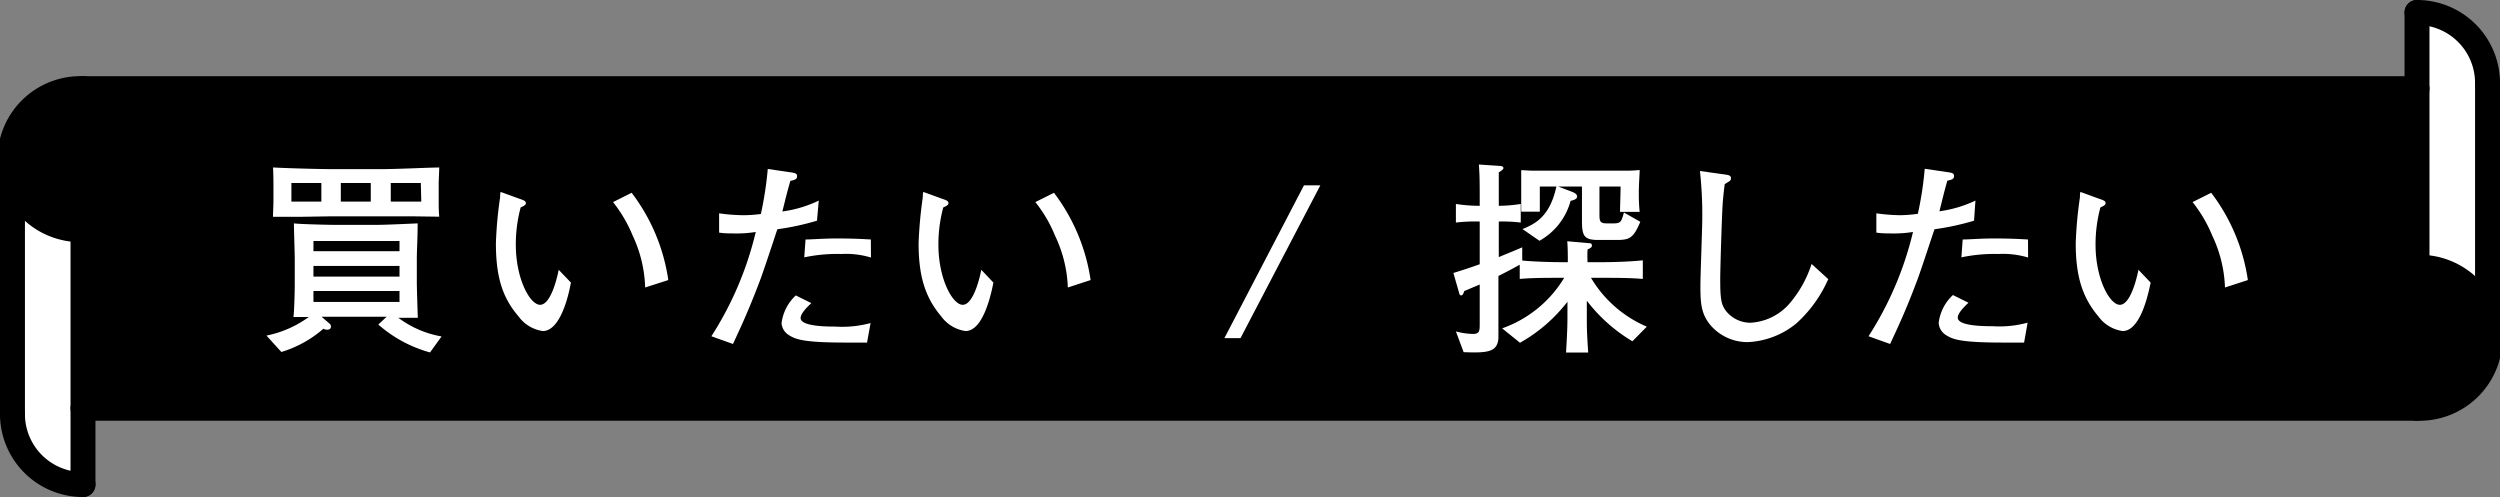 <svg xmlns="http://www.w3.org/2000/svg" viewBox="0 0 268.7 53.42"><rect x="0" y="0" width="268.7" height="53.42" fill="#808080" stroke="none"/><defs><style>.cls-1{fill:#fff;}.cls-2{fill:none;stroke:#000;stroke-linecap:round;stroke-linejoin:round;stroke-width:2.68px;}</style></defs><g id="レイヤー_2" data-name="レイヤー 2"><g id="design"><path class="cls-1" d="M267.36,8.92V36.31a7.58,7.58,0,0,0-7.58-7.58V1.34A7.58,7.58,0,0,1,267.36,8.92Z"/><path class="cls-2" d="M259.78,28.73a7.58,7.58,0,1,1,0,15.15"/><path class="cls-2" d="M259.78,1.34a7.58,7.58,0,0,1,7.58,7.58"/><line class="cls-2" x1="259.78" y1="1.34" x2="259.78" y2="28.73"/><line class="cls-2" x1="267.36" y1="8.92" x2="267.36" y2="36.31"/><path class="cls-1" d="M1.34,44.5V17.11a7.57,7.57,0,0,0,7.58,7.57v27.4A7.58,7.58,0,0,1,1.34,44.5Z"/><line class="cls-2" x1="259.78" y1="43.88" x2="8.92" y2="43.88"/><line class="cls-2" x1="8.92" y1="9.53" x2="259.78" y2="9.53"/><path class="cls-2" d="M8.92,24.68a7.58,7.58,0,1,1,0-15.15"/><path class="cls-2" d="M8.92,52.08A7.58,7.58,0,0,1,1.34,44.5"/><line class="cls-2" x1="8.92" y1="52.08" x2="8.92" y2="24.68"/><line class="cls-2" x1="1.34" y1="44.5" x2="1.34" y2="17.11"/><path d="M259.78,43.88H8.92V24.68a7.58,7.58,0,1,1,0-15.15H259.78v19.2a7.58,7.58,0,1,1,0,15.15Z"/><path class="cls-1" d="M46.22,37.88a14.09,14.09,0,0,1-5.56-3l.9-.84h-7l.83.72a.4.4,0,0,1,.18.34c0,.29-.27.34-.43.34a.9.9,0,0,1-.38-.11,12.22,12.22,0,0,1-4.52,2.5l-1.6-1.76a11.65,11.65,0,0,0,4.55-2l-1.65,0c.09-.61.14-2.84.14-3.51v-2.7c0-.61-.09-3.31-.09-3.85.72.09,3.8.16,4.59.16h4.14c1.13,0,3.58-.12,4.57-.16,0,1.39-.09,3.06-.09,3.69V30.4c0,.39.09,3.45.11,3.76l-2.09,0a10.81,10.81,0,0,0,4.64,2ZM44.31,23.25l-3.6,0H35.62l-3.15.05c-1.39,0-2.25,0-3.13,0,0-.33.05-1.23.05-1.68V20c0-.06,0-1.53-.05-2,2.37.12,5.7.18,6.3.18h5.2c1.83,0,4.62-.15,6.37-.18,0,.12-.06,1.6-.06,1.65v1.75c0,.63,0,1.26.06,1.89Zm-9.77-3.58H31.32v2h3.22Zm8.4,6.23H33.69V27h9.25Zm0,2.68H33.69v1.15h9.25Zm0,2.7H33.69v1.17h9.25ZM39.85,19.67H36.63v2h3.22Zm5.38,0H42v2h3.28Z"/><path class="cls-1" d="M58.34,35.58A3.9,3.9,0,0,1,55.73,34C54,32,53.3,29.75,53.3,26.15a42.87,42.87,0,0,1,.45-4.93c0-.09,0-.5.07-.59l2,.73c.45.15.7.24.7.47s-.25.31-.56.47a15.25,15.25,0,0,0-.52,4c0,3.69,1.53,6.46,2.61,6.46s1.76-2.55,2-3.76l1.31,1.37C61,32.41,60.05,35.58,58.34,35.58Zm11-4.68A14,14,0,0,0,68,25.32a14.85,14.85,0,0,0-2.11-3.6l2-1a20.28,20.28,0,0,1,3.94,9.38Z"/><path class="cls-1" d="M87.81,23.72a28,28,0,0,1-4.26.92c-.31.92-1.64,5-2,5.85-1.11,2.93-2,4.82-2.77,6.48l-2.32-.83a36.18,36.18,0,0,0,4.77-11.21,12.18,12.18,0,0,1-2.14.16c-.72,0-1.24,0-1.8-.09l0-2.07a19.77,19.77,0,0,0,2.54.2A14.68,14.68,0,0,0,81.78,23a38.5,38.5,0,0,0,.74-4.84l2.59.38c.38.07.56.11.56.4s-.18.39-.72.5c-.41,1.42-.5,1.85-.86,3.29A13.06,13.06,0,0,0,88,21.56Zm5.38,13.1c-.88,0-1.65,0-2.23,0-4.59,0-5.43-.34-6.15-.79A1.66,1.66,0,0,1,84,34.75a4.92,4.92,0,0,1,1.53-3l1.67.83c-.5.47-1.15,1.13-1.15,1.6,0,.92,2.88.92,3.72.92a11.63,11.63,0,0,0,3.8-.38Zm.42-9.14a9.19,9.19,0,0,0-3.17-.38,17,17,0,0,0-4,.36l.14-1.92c.74,0,1.82-.11,3.39-.11s2.57.05,3.63.11Z"/><path class="cls-1" d="M103.77,35.58A3.92,3.92,0,0,1,101.16,34c-1.69-2-2.43-4.25-2.43-7.85a45.79,45.79,0,0,1,.45-4.93c0-.09,0-.5.07-.59l2,.73c.45.15.69.24.69.47s-.24.31-.56.47a15.25,15.25,0,0,0-.52,4c0,3.69,1.53,6.46,2.61,6.46s1.76-2.55,2-3.76l1.3,1.37C106.38,32.41,105.48,35.58,103.77,35.58Zm11-4.68a14,14,0,0,0-1.38-5.58,14.5,14.5,0,0,0-2.11-3.6l2-1a20.39,20.39,0,0,1,3.94,9.38Z"/><path class="cls-1" d="M133.33,36.34H131.6l8.55-16.42h1.76Z"/><path class="cls-1" d="M175.45,36.68a17.33,17.33,0,0,1-4.9-4.36v1.57c0,1.24,0,1.78.15,4h-2.38c.11-1.94.15-2.75.15-3.94V32.43a16.89,16.89,0,0,1-5.1,4.41l-1.92-1.55a12.72,12.72,0,0,0,6.67-5.43h-.39c-1.42,0-3.08,0-4.39.12V28.45c-.74.42-1.53.83-2.29,1.21V30.9c0,.11,0,4.9,0,5.44-.09,1.56-1.31,1.6-3.74,1.51l-.83-2.23a7.27,7.27,0,0,0,1.86.27c.7,0,.7-.38.7-1.12V30.58l-1.66.7c-.07.2-.16.47-.32.47s-.2-.13-.22-.22l-.63-2.19c.83-.26,1.73-.54,2.83-.94V23.81a17.65,17.65,0,0,0-2.56.11v-2a16.19,16.19,0,0,0,2.56.2c0-2.61,0-3.11-.09-4.44l2.27.16c.25,0,.37.11.37.23s-.27.33-.5.45c0,.65,0,2.81,0,3.6a15,15,0,0,0,2.36-.2v2a16.81,16.81,0,0,0-2.36-.11v3.82c1.62-.67,1.82-.74,2.52-1.05V28c1.35.14,3.53.18,4.16.18h.74c0-.74,0-1.42-.06-2.25l2.29.2c.12,0,.36,0,.36.25s-.24.32-.47.43a13,13,0,0,0,0,1.37h1.57s2.5,0,4.37-.2v2c-1.35-.12-3-.12-4.37-.12H171a12.82,12.82,0,0,0,6,5.25Zm-1.69-10.89h-2c-1.46,0-1.73-.41-1.73-2V20.05h-2.55l1.47.56c.22.09.56.23.56.52s-.47.41-.7.45a7,7,0,0,1-3.35,4.3l-1.82-1.26c1.23-.52,2.92-1.22,3.64-4.57H165.5v1.33c0,.92,0,1,0,1.37h-2v-.49l0-1.76c0-.65,0-1.64,0-2.21.36,0,.68.05,1.13.05s2.59,0,3,0h4.28l2.66,0a12.62,12.62,0,0,0,1.66-.07c0,.52-.09,1.42-.09,2.59a18.48,18.48,0,0,0,.09,1.91h-2.11c0-.4.06-2.05.06-2.72h-2.27v3.06c0,.68.09.9.79.9h.7c.83,0,.87-.2,1.14-1.17l1.76,1C175.56,25.59,175.16,25.79,173.76,25.79Z"/><path class="cls-1" d="M193.06,34.77a8.86,8.86,0,0,1-5.2,2,5.24,5.24,0,0,1-4-1.8c-1-1.21-1.1-2.27-1.1-4.25,0-1.15.2-6.19.2-7.23a43.08,43.08,0,0,0-.25-5.11l2.57.36c.54.07.76.12.76.41s-.07.25-.67.65c-.07.54-.14,1.15-.21,2-.11,1.66-.27,7.25-.27,8.15,0,2.13.09,2.76.61,3.46a3.37,3.37,0,0,0,2.61,1.28,6,6,0,0,0,4.17-2,12.36,12.36,0,0,0,2.43-4.32L196.5,30A13.93,13.93,0,0,1,193.06,34.77Z"/><path class="cls-1" d="M212.17,23.72a27.81,27.81,0,0,1-4.25.92c-.32.92-1.64,5-2,5.85-1.1,2.93-2,4.82-2.77,6.48l-2.32-.83a36.18,36.18,0,0,0,4.78-11.21,12.18,12.18,0,0,1-2.14.16c-.72,0-1.24,0-1.8-.09l0-2.07a20.11,20.11,0,0,0,2.55.2,14.66,14.66,0,0,0,1.91-.15,36.47,36.47,0,0,0,.74-4.84l2.59.38c.38.07.56.11.56.4s-.18.39-.72.5c-.4,1.42-.49,1.85-.85,3.29a13.22,13.22,0,0,0,3.87-1.15Zm5.38,13.1c-.88,0-1.64,0-2.23,0-4.59,0-5.42-.34-6.14-.79a1.66,1.66,0,0,1-.81-1.32,4.87,4.87,0,0,1,1.53-3l1.67.83c-.5.47-1.15,1.13-1.15,1.6,0,.92,2.88.92,3.71.92a11.58,11.58,0,0,0,3.8-.38Zm.43-9.14a9.24,9.24,0,0,0-3.17-.38,17.07,17.07,0,0,0-4,.36l.14-1.92c.74,0,1.82-.11,3.4-.11s2.56.05,3.62.11Z"/><path class="cls-1" d="M228.14,35.58A3.9,3.9,0,0,1,225.53,34c-1.69-2-2.43-4.25-2.43-7.85a42.87,42.87,0,0,1,.45-4.93c0-.09,0-.5.06-.59l2,.73c.45.15.7.24.7.47s-.25.31-.56.47a15.25,15.25,0,0,0-.52,4c0,3.69,1.53,6.46,2.61,6.46s1.76-2.55,2-3.76l1.31,1.37C230.75,32.41,229.85,35.58,228.14,35.58Zm11-4.68a14,14,0,0,0-1.37-5.58,14.85,14.85,0,0,0-2.11-3.6l2-1a20.28,20.28,0,0,1,3.94,9.38Z"/></g></g></svg>